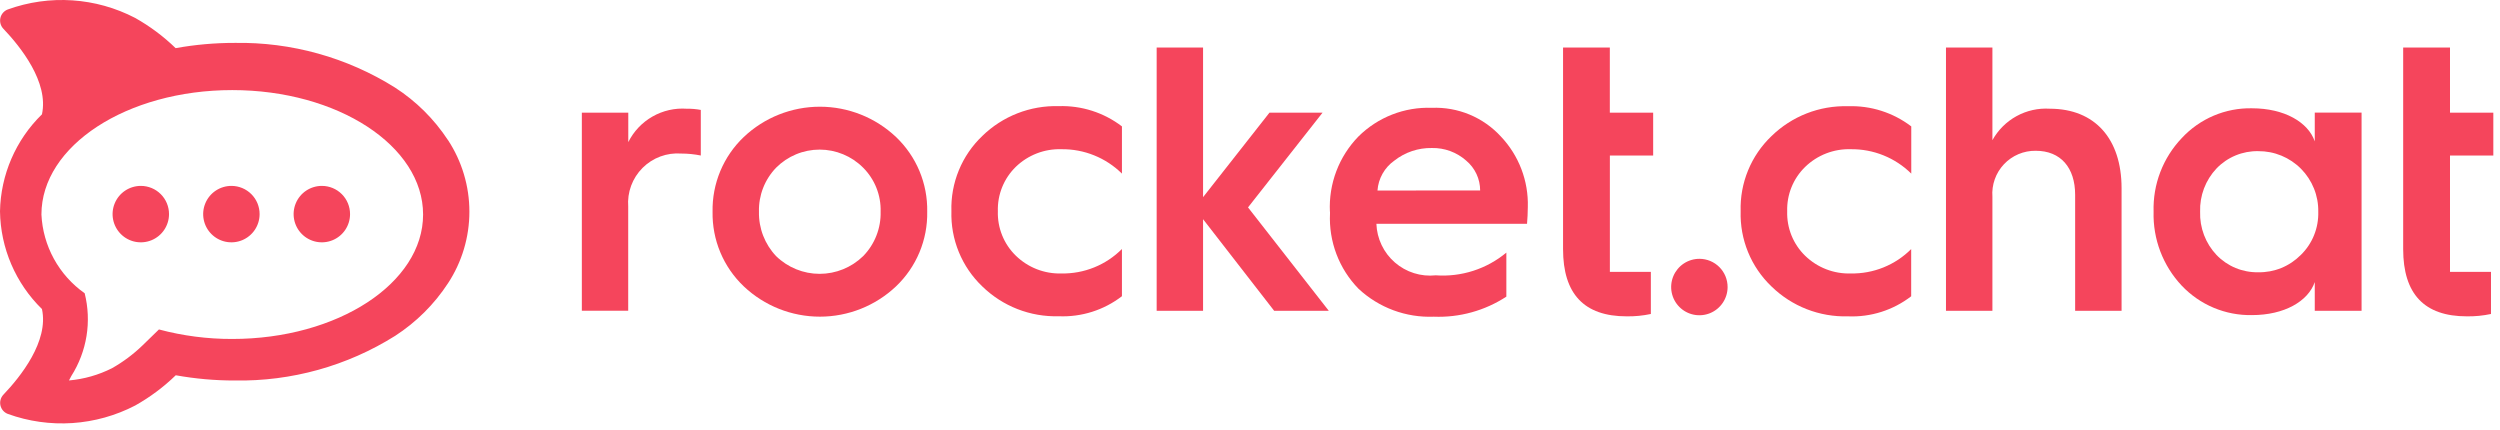 <svg width="250" height="43" viewBox="0 0 250 43" fill="none" xmlns="http://www.w3.org/2000/svg">
<g clip-path="url(#clip0_2377_323)">
<path d="M240.319 4.752H245V11.266H249.333V15.551H245V27.19H249.099V31.398C248.304 31.568 247.492 31.647 246.679 31.634C242.425 31.634 240.317 29.393 240.317 24.91V4.752H240.319Z" fill="#F5455C"/>
<path d="M231.476 14.137V11.263H236.157V31.078H231.476V28.207C230.813 30.13 228.433 31.51 225.194 31.51C223.881 31.534 222.579 31.285 221.369 30.777C220.161 30.27 219.071 29.515 218.169 28.562C216.294 26.566 215.282 23.909 215.359 21.17C215.319 19.82 215.544 18.474 216.028 17.212C216.51 15.95 217.238 14.796 218.169 13.817C219.063 12.851 220.151 12.085 221.361 11.57C222.571 11.055 223.877 10.803 225.194 10.829C228.431 10.831 230.813 12.214 231.476 14.137ZM230.077 25.501C230.651 24.941 231.105 24.267 231.405 23.523C231.706 22.778 231.849 21.98 231.827 21.177C231.841 20.383 231.696 19.593 231.399 18.855C231.103 18.118 230.663 17.447 230.105 16.882C229.546 16.317 228.879 15.87 228.145 15.566C227.409 15.263 226.621 15.11 225.827 15.116C225.048 15.1 224.276 15.246 223.558 15.544C222.839 15.842 222.19 16.285 221.651 16.847C221.105 17.424 220.681 18.104 220.399 18.846C220.119 19.588 219.986 20.379 220.012 21.172C219.986 21.965 220.119 22.756 220.399 23.497C220.681 24.24 221.105 24.919 221.651 25.496C222.19 26.057 222.839 26.501 223.558 26.799C224.276 27.096 225.048 27.242 225.827 27.227C226.615 27.242 227.397 27.097 228.127 26.8C228.857 26.503 229.518 26.061 230.073 25.501H230.077Z" fill="#F5455C"/>
<path d="M58.184 31.076V11.264H62.828V14.214C63.363 13.14 64.205 12.25 65.247 11.655C66.289 11.06 67.484 10.788 68.681 10.873C69.15 10.866 69.618 10.906 70.08 10.992V15.551C69.437 15.422 68.784 15.356 68.129 15.355C67.418 15.301 66.703 15.401 66.035 15.649C65.366 15.896 64.759 16.286 64.255 16.79C63.751 17.294 63.362 17.901 63.114 18.57C62.867 19.238 62.767 19.952 62.821 20.663V31.076H58.184Z" fill="#F5455C"/>
<path d="M71.257 21.17C71.231 19.776 71.495 18.392 72.032 17.105C72.57 15.819 73.369 14.659 74.38 13.698C76.436 11.754 79.159 10.671 81.99 10.671C84.82 10.671 87.542 11.754 89.599 13.698C90.609 14.659 91.409 15.819 91.947 17.105C92.484 18.392 92.748 19.776 92.721 21.17C92.748 22.564 92.484 23.947 91.946 25.233C91.409 26.519 90.609 27.679 89.599 28.639C87.542 30.583 84.82 31.666 81.99 31.666C79.159 31.666 76.436 30.583 74.38 28.639C73.369 27.679 72.57 26.519 72.032 25.234C71.494 23.948 71.231 22.564 71.257 21.17ZM86.314 25.614C86.888 25.029 87.338 24.333 87.638 23.57C87.939 22.807 88.083 21.992 88.062 21.172C88.087 20.358 87.944 19.547 87.643 18.789C87.343 18.032 86.89 17.344 86.314 16.768C85.744 16.195 85.066 15.74 84.319 15.43C83.572 15.12 82.772 14.96 81.963 14.96C81.155 14.96 80.354 15.12 79.608 15.43C78.861 15.74 78.183 16.195 77.612 16.768C77.048 17.351 76.606 18.041 76.311 18.797C76.016 19.553 75.875 20.361 75.896 21.172C75.86 22.821 76.477 24.418 77.612 25.614C78.777 26.749 80.338 27.384 81.963 27.384C83.588 27.384 85.15 26.749 86.314 25.614Z" fill="#F5455C"/>
<path d="M112.194 12.64V17.361C111.397 16.574 110.453 15.953 109.415 15.535C108.377 15.116 107.266 14.908 106.146 14.922C105.306 14.894 104.469 15.036 103.685 15.338C102.901 15.641 102.185 16.098 101.581 16.682C100.99 17.258 100.525 17.95 100.216 18.715C99.907 19.479 99.761 20.3 99.786 21.125C99.761 21.949 99.907 22.77 100.216 23.535C100.525 24.3 100.99 24.992 101.581 25.567C102.184 26.155 102.898 26.615 103.682 26.921C104.466 27.227 105.303 27.372 106.145 27.347C107.266 27.367 108.379 27.161 109.419 26.74C110.458 26.32 111.402 25.694 112.194 24.899V29.62C110.389 31.012 108.151 31.722 105.874 31.625C104.464 31.665 103.06 31.421 101.746 30.908C100.432 30.395 99.234 29.622 98.225 28.637C97.212 27.671 96.414 26.502 95.883 25.206C95.351 23.911 95.099 22.519 95.141 21.119C95.098 19.72 95.35 18.327 95.882 17.032C96.413 15.737 97.212 14.568 98.225 13.602C99.234 12.617 100.432 11.844 101.746 11.331C103.06 10.818 104.464 10.574 105.874 10.614C108.151 10.54 110.384 11.255 112.194 12.64Z" fill="#F5455C"/>
<path d="M115.666 31.081V4.752H120.306V19.718L126.949 11.264H132.257L124.802 20.74L132.879 31.08H127.416L120.306 21.919V31.081H115.666Z" fill="#F5455C"/>
<path d="M132.991 21.17C132.925 19.789 133.144 18.409 133.634 17.116C134.124 15.822 134.875 14.644 135.839 13.653C136.801 12.697 137.95 11.949 139.213 11.455C140.476 10.961 141.827 10.732 143.182 10.782C144.473 10.73 145.76 10.96 146.953 11.455C148.146 11.951 149.216 12.701 150.09 13.653C150.979 14.591 151.674 15.696 152.136 16.903C152.598 18.111 152.818 19.397 152.782 20.69C152.782 21.279 152.744 21.87 152.703 22.38H137.64C137.666 23.117 137.843 23.84 138.161 24.505C138.478 25.17 138.929 25.763 139.486 26.246C140.042 26.73 140.692 27.093 141.395 27.314C142.098 27.536 142.839 27.61 143.572 27.532C146.132 27.716 148.663 26.902 150.635 25.26V29.664C148.483 31.07 145.947 31.771 143.378 31.669C142 31.723 140.626 31.504 139.333 31.024C138.041 30.544 136.856 29.812 135.848 28.872C134.883 27.881 134.133 26.702 133.643 25.409C133.153 24.115 132.934 22.735 133 21.354V21.158L132.991 21.17ZM148.015 19.048C148.015 18.478 147.89 17.915 147.648 17.398C147.406 16.882 147.054 16.425 146.616 16.06C145.671 15.222 144.445 14.773 143.182 14.801C141.826 14.778 140.504 15.223 139.437 16.06C138.951 16.402 138.548 16.848 138.256 17.365C137.964 17.883 137.79 18.459 137.748 19.051L148.015 19.048Z" fill="#F5455C"/>
<path d="M156.301 4.752H160.983V11.266H165.316V15.551H160.987V27.19H165.085V31.398C164.29 31.568 163.478 31.647 162.665 31.634C158.411 31.634 156.305 29.393 156.305 24.91V4.752H156.301Z" fill="#F5455C"/>
<path d="M169.949 25.882C169.39 25.88 168.843 26.044 168.378 26.352C167.912 26.661 167.549 27.101 167.334 27.616C167.119 28.132 167.061 28.7 167.169 29.248C167.277 29.796 167.545 30.3 167.939 30.695C168.333 31.091 168.836 31.361 169.384 31.47C169.931 31.58 170.499 31.525 171.015 31.312C171.532 31.098 171.973 30.737 172.283 30.272C172.594 29.808 172.76 29.262 172.76 28.704C172.76 28.334 172.688 27.967 172.547 27.625C172.406 27.284 172.2 26.973 171.938 26.71C171.677 26.449 171.367 26.241 171.026 26.098C170.684 25.956 170.318 25.883 169.949 25.882Z" fill="#F5455C"/>
<path d="M191.127 12.64V17.361C190.33 16.574 189.386 15.953 188.348 15.535C187.31 15.116 186.199 14.908 185.079 14.922C184.239 14.895 183.401 15.038 182.617 15.342C181.833 15.646 181.118 16.105 180.515 16.691C179.923 17.266 179.458 17.959 179.149 18.723C178.84 19.488 178.694 20.309 178.719 21.133C178.694 21.958 178.84 22.779 179.149 23.544C179.458 24.308 179.923 25 180.515 25.576C181.117 26.161 181.83 26.619 182.613 26.924C183.396 27.228 184.231 27.372 185.071 27.347C186.191 27.368 187.304 27.163 188.343 26.744C189.382 26.325 190.326 25.701 191.118 24.908V29.628C189.313 31.021 187.075 31.731 184.798 31.634C183.388 31.674 181.984 31.43 180.67 30.917C179.356 30.404 178.159 29.631 177.149 28.646C176.136 27.679 175.338 26.511 174.807 25.215C174.276 23.92 174.023 22.527 174.065 21.128C174.022 19.729 174.275 18.336 174.806 17.041C175.337 15.745 176.136 14.577 177.149 13.611C178.159 12.625 179.356 11.853 180.67 11.339C181.984 10.826 183.388 10.582 184.798 10.623C187.077 10.544 189.314 11.257 191.127 12.64Z" fill="#F5455C"/>
<path d="M194.598 31.081V4.752H199.241V14.018C199.802 13.004 200.638 12.171 201.653 11.614C202.669 11.056 203.821 10.799 204.978 10.871C209.504 10.871 212.157 13.899 212.157 18.814V31.081H207.514V19.481C207.514 16.768 206.071 15.078 203.575 15.078C202.98 15.069 202.389 15.184 201.843 15.416C201.295 15.648 200.802 15.991 200.395 16.424C199.987 16.856 199.674 17.369 199.476 17.929C199.277 18.489 199.197 19.085 199.241 19.677V31.081H194.598Z" fill="#F5455C"/>
<path d="M44.8 14.016C43.42 11.912 41.615 10.119 39.499 8.755C34.701 5.744 29.13 4.193 23.466 4.29C21.486 4.288 19.511 4.463 17.564 4.815C16.349 3.635 14.986 2.619 13.509 1.79C11.561 0.778 9.425 0.181 7.235 0.035C5.045 -0.111 2.848 0.199 0.783 0.944C0.6 1.012 0.436 1.124 0.307 1.271C0.177 1.417 0.086 1.594 0.041 1.784C-0.004 1.974 -0.001 2.173 0.049 2.362C0.099 2.551 0.195 2.724 0.329 2.867C2.046 4.668 4.895 8.217 4.196 11.432C1.575 13.989 0.068 17.475 0 21.135C0.054 24.818 1.562 28.33 4.196 30.905C4.895 34.127 2.053 37.671 0.336 39.472C0.202 39.614 0.105 39.788 0.055 39.977C0.004 40.166 0.002 40.365 0.047 40.555C0.092 40.746 0.183 40.922 0.313 41.068C0.443 41.215 0.607 41.327 0.79 41.395C2.855 42.141 5.052 42.451 7.242 42.306C9.433 42.161 11.569 41.563 13.518 40.552C14.996 39.723 16.36 38.706 17.576 37.526C19.523 37.877 21.499 38.053 23.478 38.05C29.142 38.149 34.713 36.598 39.512 33.587C41.624 32.221 43.426 30.428 44.802 28.323C46.197 26.197 46.939 23.709 46.939 21.167C46.939 18.624 46.197 16.137 44.802 14.011L44.8 14.016ZM23.223 33.896C20.749 33.903 18.284 33.584 15.894 32.945L14.245 34.548C13.33 35.431 12.307 36.195 11.201 36.821C9.857 37.499 8.397 37.914 6.897 38.045C6.977 37.898 7.051 37.749 7.13 37.603C7.903 36.386 8.421 35.025 8.651 33.602C8.881 32.179 8.818 30.724 8.467 29.326C7.194 28.43 6.143 27.254 5.393 25.89C4.644 24.525 4.216 23.007 4.143 21.452C4.143 14.581 12.686 9.009 23.223 9.009C33.76 9.009 42.309 14.579 42.309 21.452C42.309 28.324 33.761 33.896 23.223 33.896Z" fill="#F5455C"/>
<path d="M14.09 18.59C13.532 18.588 12.985 18.752 12.52 19.06C12.054 19.369 11.691 19.809 11.476 20.325C11.261 20.84 11.203 21.407 11.311 21.956C11.419 22.504 11.687 23.008 12.081 23.403C12.475 23.799 12.978 24.069 13.525 24.178C14.073 24.288 14.641 24.233 15.157 24.02C15.673 23.806 16.115 23.445 16.425 22.98C16.736 22.516 16.901 21.97 16.902 21.412C16.902 21.042 16.83 20.675 16.689 20.333C16.548 19.991 16.341 19.68 16.08 19.419C15.819 19.157 15.509 18.948 15.168 18.806C14.826 18.664 14.46 18.59 14.09 18.59Z" fill="#F5455C"/>
<path d="M23.149 18.59C22.59 18.588 22.044 18.752 21.579 19.06C21.113 19.369 20.75 19.809 20.535 20.325C20.32 20.84 20.262 21.407 20.37 21.956C20.477 22.504 20.745 23.008 21.14 23.403C21.534 23.799 22.037 24.069 22.584 24.178C23.132 24.288 23.7 24.233 24.216 24.02C24.732 23.806 25.174 23.445 25.484 22.98C25.794 22.516 25.96 21.97 25.96 21.412C25.961 21.042 25.889 20.675 25.748 20.333C25.607 19.991 25.4 19.68 25.139 19.419C24.878 19.157 24.568 18.948 24.227 18.806C23.885 18.664 23.519 18.59 23.149 18.59Z" fill="#F5455C"/>
<path d="M32.198 18.59C31.639 18.587 31.092 18.75 30.626 19.058C30.16 19.367 29.796 19.806 29.581 20.322C29.365 20.837 29.307 21.405 29.414 21.953C29.522 22.502 29.789 23.006 30.183 23.402C30.577 23.798 31.08 24.068 31.628 24.178C32.176 24.288 32.744 24.233 33.26 24.02C33.777 23.807 34.218 23.445 34.529 22.981C34.84 22.516 35.005 21.97 35.005 21.411C35.007 20.665 34.712 19.949 34.185 19.419C33.659 18.89 32.944 18.592 32.198 18.59Z" fill="#F5455C"/>
</g>
<defs>
<clipPath id="clip0_2377_323">
<rect width="250" height="42.339" fill="white"/>
</clipPath>
</defs>
</svg>
